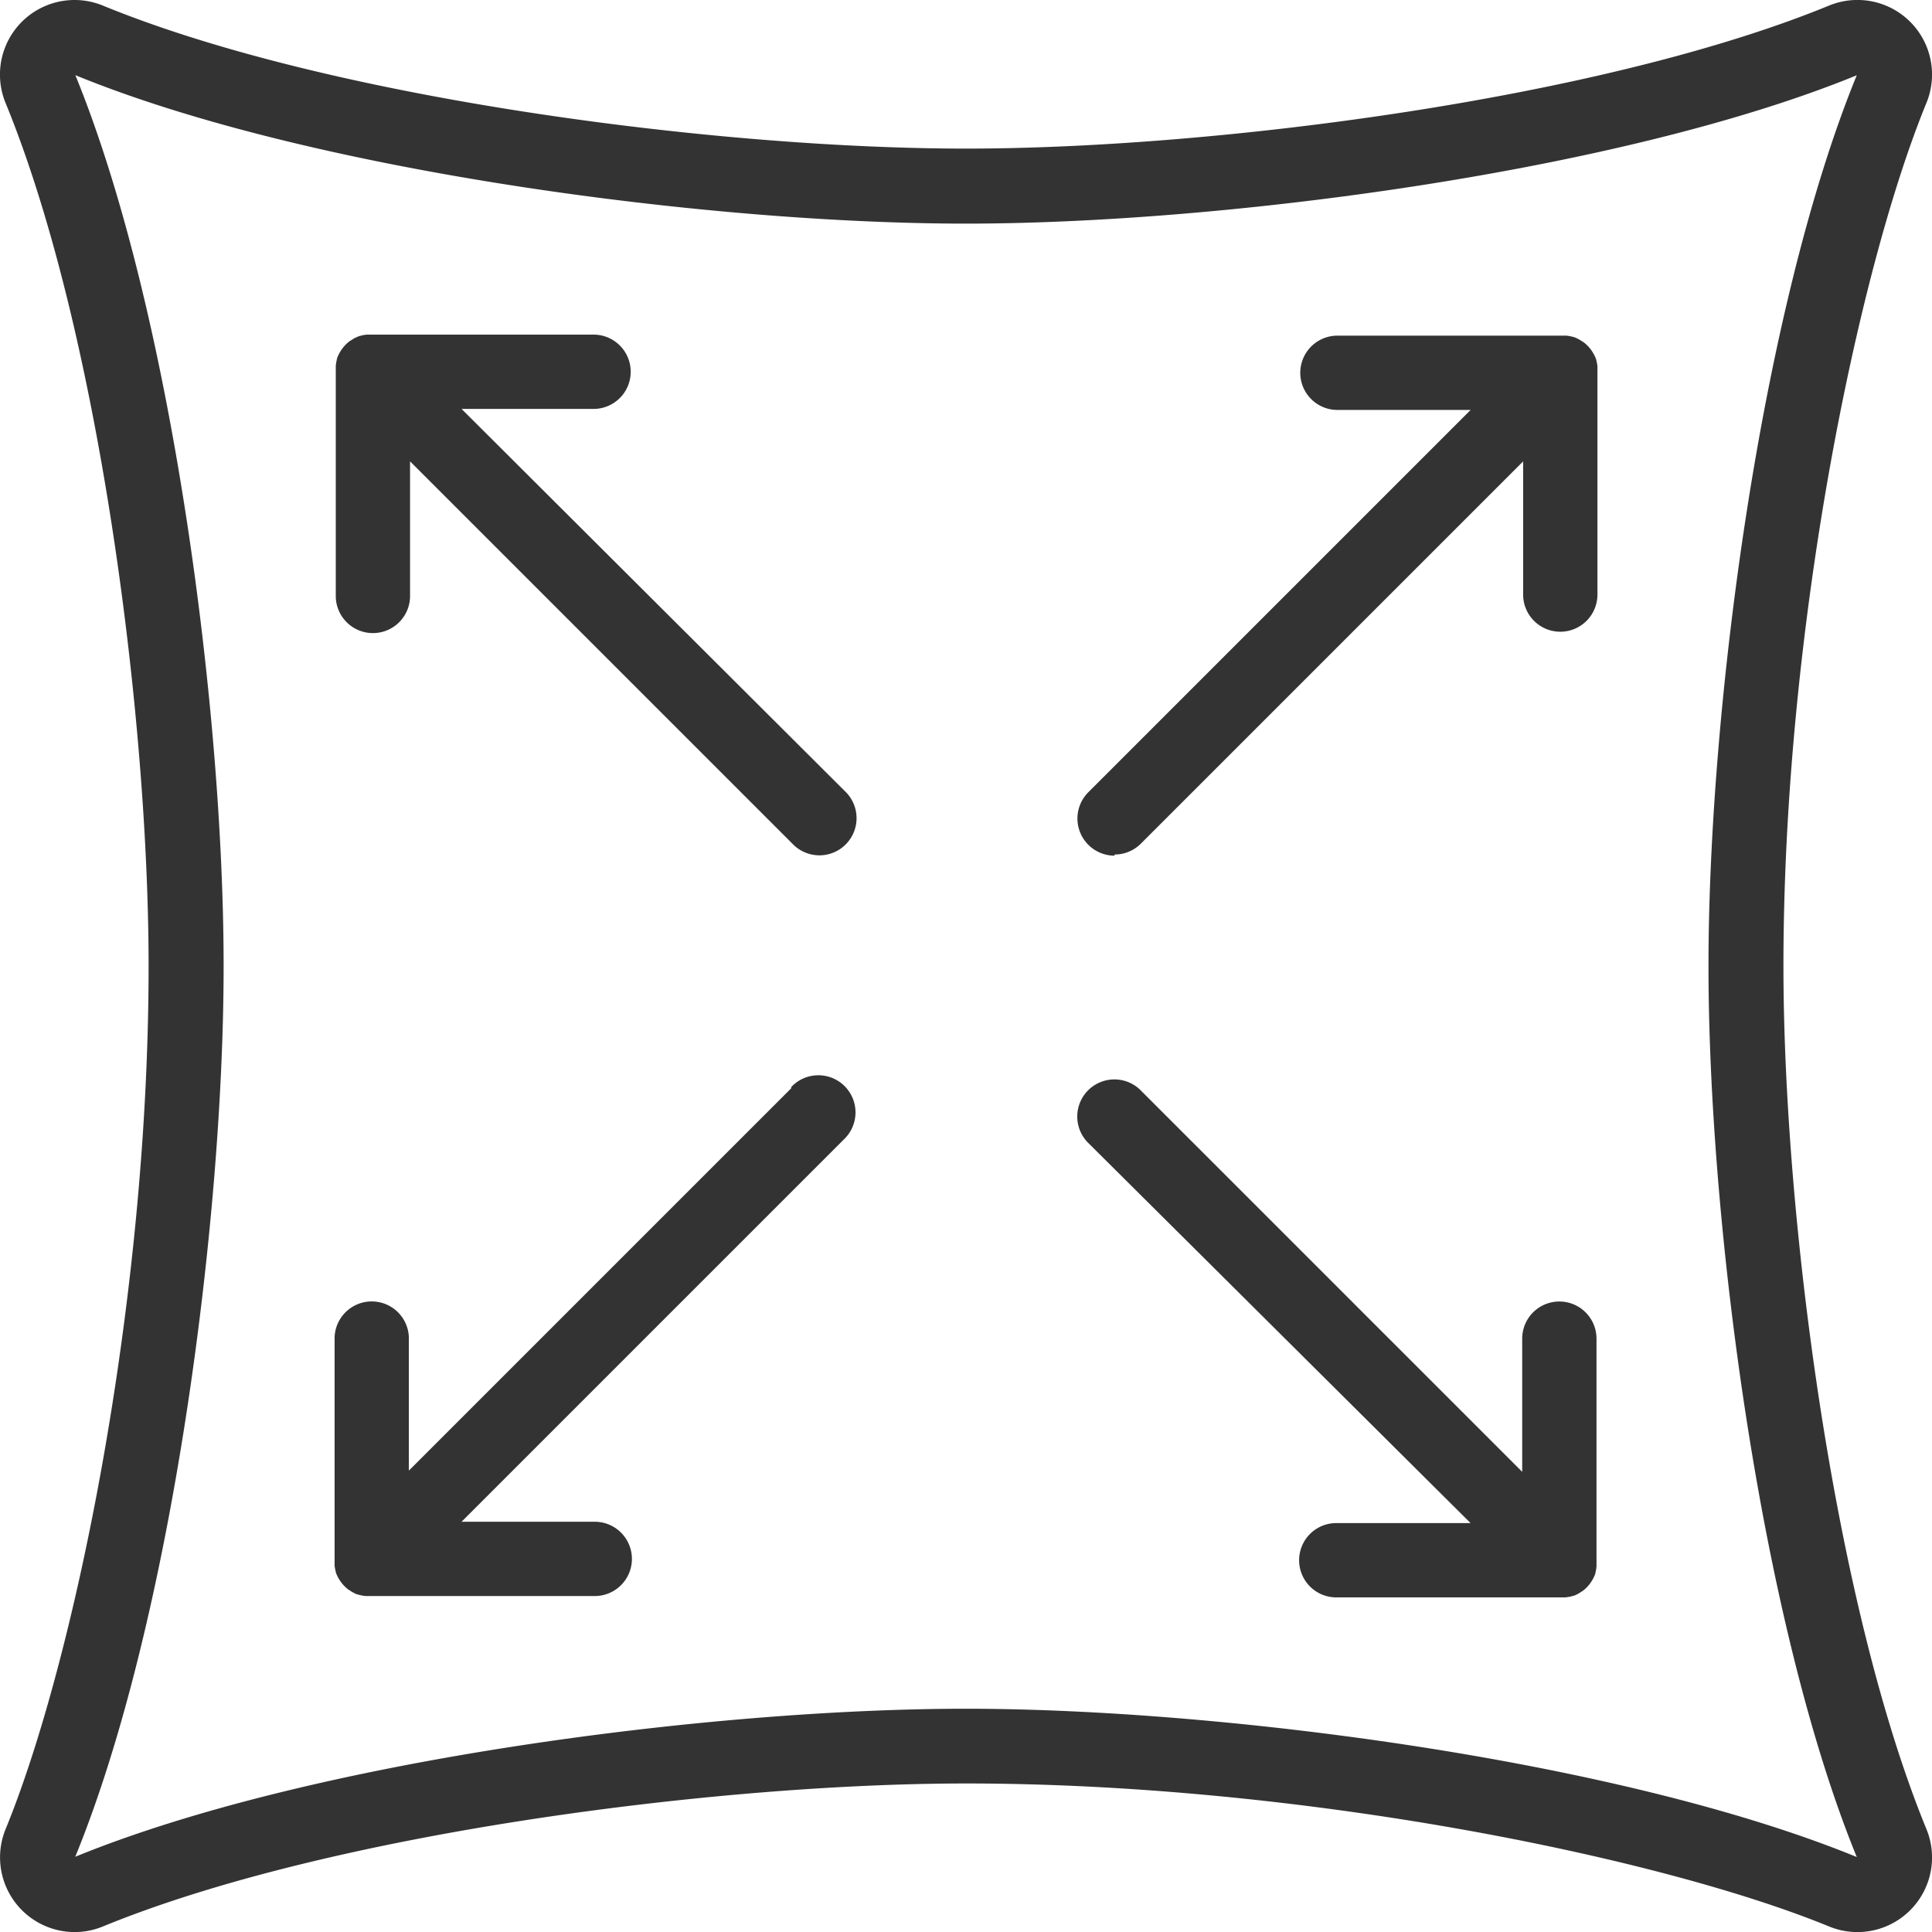<svg id="グループ_1278" data-name="グループ 1278" xmlns="http://www.w3.org/2000/svg" xmlns:xlink="http://www.w3.org/1999/xlink" width="53.566" height="53.567" viewBox="0 0 53.566 53.567">
  <defs>
    <clipPath id="clip-path">
      <rect id="長方形_579" data-name="長方形 579" width="53.566" height="53.567" transform="translate(0 0)" fill="#333"/>
    </clipPath>
  </defs>
  <g id="グループ_1139" data-name="グループ 1139" transform="translate(0 0)" clip-path="url(#clip-path)">
    <path id="パス_1349" data-name="パス 1349" d="M775.341,254.9a1.027,1.027,0,0,0,.728-.3l10.6-10.6v3.693a1.03,1.03,0,0,0,2.06,0v-6.178q0-.026,0-.051c0-.008,0-.016,0-.024s0-.017,0-.026,0-.021,0-.031l0-.018c0-.012,0-.023-.006-.035l0-.014c0-.012-.005-.024-.008-.036l0-.012-.01-.036,0-.012-.011-.035,0-.013-.013-.033-.006-.014-.014-.031-.007-.015-.015-.03-.008-.015-.016-.029-.008-.015-.019-.03-.008-.012-.023-.034-.005-.007a1.035,1.035,0,0,0-.22-.22l-.006,0-.035-.024-.011-.007-.032-.02-.013-.008-.031-.017-.014-.007-.031-.016-.013-.006-.033-.014-.013-.005-.035-.013-.012,0-.036-.012-.011,0-.037-.01-.011,0-.037-.008-.013,0-.036-.006-.017,0-.032,0-.026,0-.024,0H781.52a1.03,1.03,0,0,0,0,2.06h3.693l-10.6,10.6a1.03,1.03,0,0,0,.728,1.758" transform="translate(-744.439 -231.208)" fill="#333"/>
    <path id="パス_1350" data-name="パス 1350" d="M253.14,774.618l-10.6,10.6v-3.693a1.03,1.03,0,0,0-2.059,0V787.7c0,.017,0,.034,0,.051s0,.016,0,.024,0,.017,0,.026,0,.021,0,.031,0,.012,0,.018,0,.023.006.035l0,.014c0,.012.005.024.008.036l0,.012.01.036,0,.012.011.035,0,.013.012.033.006.014.014.031.007.015.015.03.008.015.016.029.008.015.019.03.008.012.023.033.005.007a1.034,1.034,0,0,0,.22.22l.006,0,.035.024.01.007.032.02.013.007.031.017.013.007.032.016.013.006.033.015.012,0,.035.013.011,0,.037.012.01,0,.038.01.011,0,.038.008.012,0,.036.006.016,0,.033,0,.024,0,.025,0h6.229a1.03,1.03,0,1,0,0-2.059H244l10.6-10.6a1.03,1.03,0,1,0-1.456-1.456" transform="translate(-231.204 -744.444)" fill="#333"/>
    <path id="パス_1351" data-name="パス 1351" d="M244,242.546h3.693a1.03,1.03,0,0,0,0-2.059h-6.229l-.024,0-.026,0-.032,0-.017,0-.036.006-.013,0-.037.008-.011,0-.037.01-.006,0h0l-.036.012-.012,0-.035.013-.013.005-.033.014-.014.006-.031.015-.014.007-.031.017-.013.008-.031.02-.011.007-.035.024-.006,0a1.035,1.035,0,0,0-.22.22l-.005.007-.023.034-.008.012-.019.03-.008.015-.016.029-.008.015-.015.03-.007.015-.014.031-.006.014-.012.033,0,.013-.011.035,0,.012c0,.012-.007.024-.01.036l0,.012c0,.012-.006.024-.008.036l0,.014c0,.012,0,.023-.006.035s0,.012,0,.018,0,.021,0,.031,0,.017,0,.026,0,.016,0,.024,0,.034,0,.051V247.7a1.03,1.03,0,1,0,2.059,0V244l10.6,10.6a1.03,1.03,0,1,0,1.456-1.456Z" transform="translate(-231.204 -231.209)" fill="#333"/>
    <path id="パス_1352" data-name="パス 1352" d="M785.212,786.673H781.52a1.03,1.03,0,1,0,0,2.059h6.229l.025,0,.025,0,.033,0,.017,0,.036-.006.012,0,.038-.008.011,0,.038-.01.01,0,.037-.012.011,0,.035-.013.012,0,.033-.015.013-.006.032-.016.013-.007.031-.017.013-.007.032-.02.01-.007.035-.024.006,0a1.032,1.032,0,0,0,.22-.22l.005-.007.023-.034.008-.012.019-.03.008-.014.016-.029.008-.015.015-.03.007-.015.014-.031.006-.014.012-.033,0-.013.011-.035,0-.012.01-.036,0-.012c0-.012.006-.024.008-.036l0-.014c0-.012,0-.023.006-.035l0-.018c0-.01,0-.021,0-.031s0-.017,0-.026,0-.016,0-.024,0-.034,0-.051v-6.178a1.03,1.03,0,0,0-2.06,0v3.693l-10.6-10.6a1.03,1.03,0,0,0-1.456,1.456Z" transform="translate(-744.439 -744.444)" fill="#333"/>
    <path id="パス_1353" data-name="パス 1353" d="M53.411,50.712c-2.575-6.281-3.964-17.017-3.964-23.929,0-9.261,2.042-19.241,3.964-23.928a2.068,2.068,0,0,0-2.7-2.7C44.433,2.731,33.7,4.12,26.783,4.12S9.134,2.731,2.855.156a2.068,2.068,0,0,0-2.7,2.7C2.731,9.136,4.12,19.871,4.12,26.784c0,9.261-2.042,19.241-3.964,23.928a2.071,2.071,0,0,0,1.912,2.856h0a2.044,2.044,0,0,0,.786-.156c6.28-2.575,17.016-3.964,23.929-3.964,9.263,0,19.242,2.042,23.928,3.964a2.068,2.068,0,0,0,2.7-2.7M6.2,26.784c0-7.1-1.441-18.166-4.111-24.7C8.616,4.757,19.679,6.2,26.783,6.2S44.95,4.757,51.48,2.087c-2.67,6.53-4.111,17.593-4.111,24.7s1.441,18.166,4.111,24.7c-6.529-2.67-17.592-4.111-24.7-4.111S8.619,48.81,2.087,51.48C4.757,44.95,6.2,33.887,6.2,26.784" transform="translate(0 0)" fill="#333"/>
  </g>
</svg>
